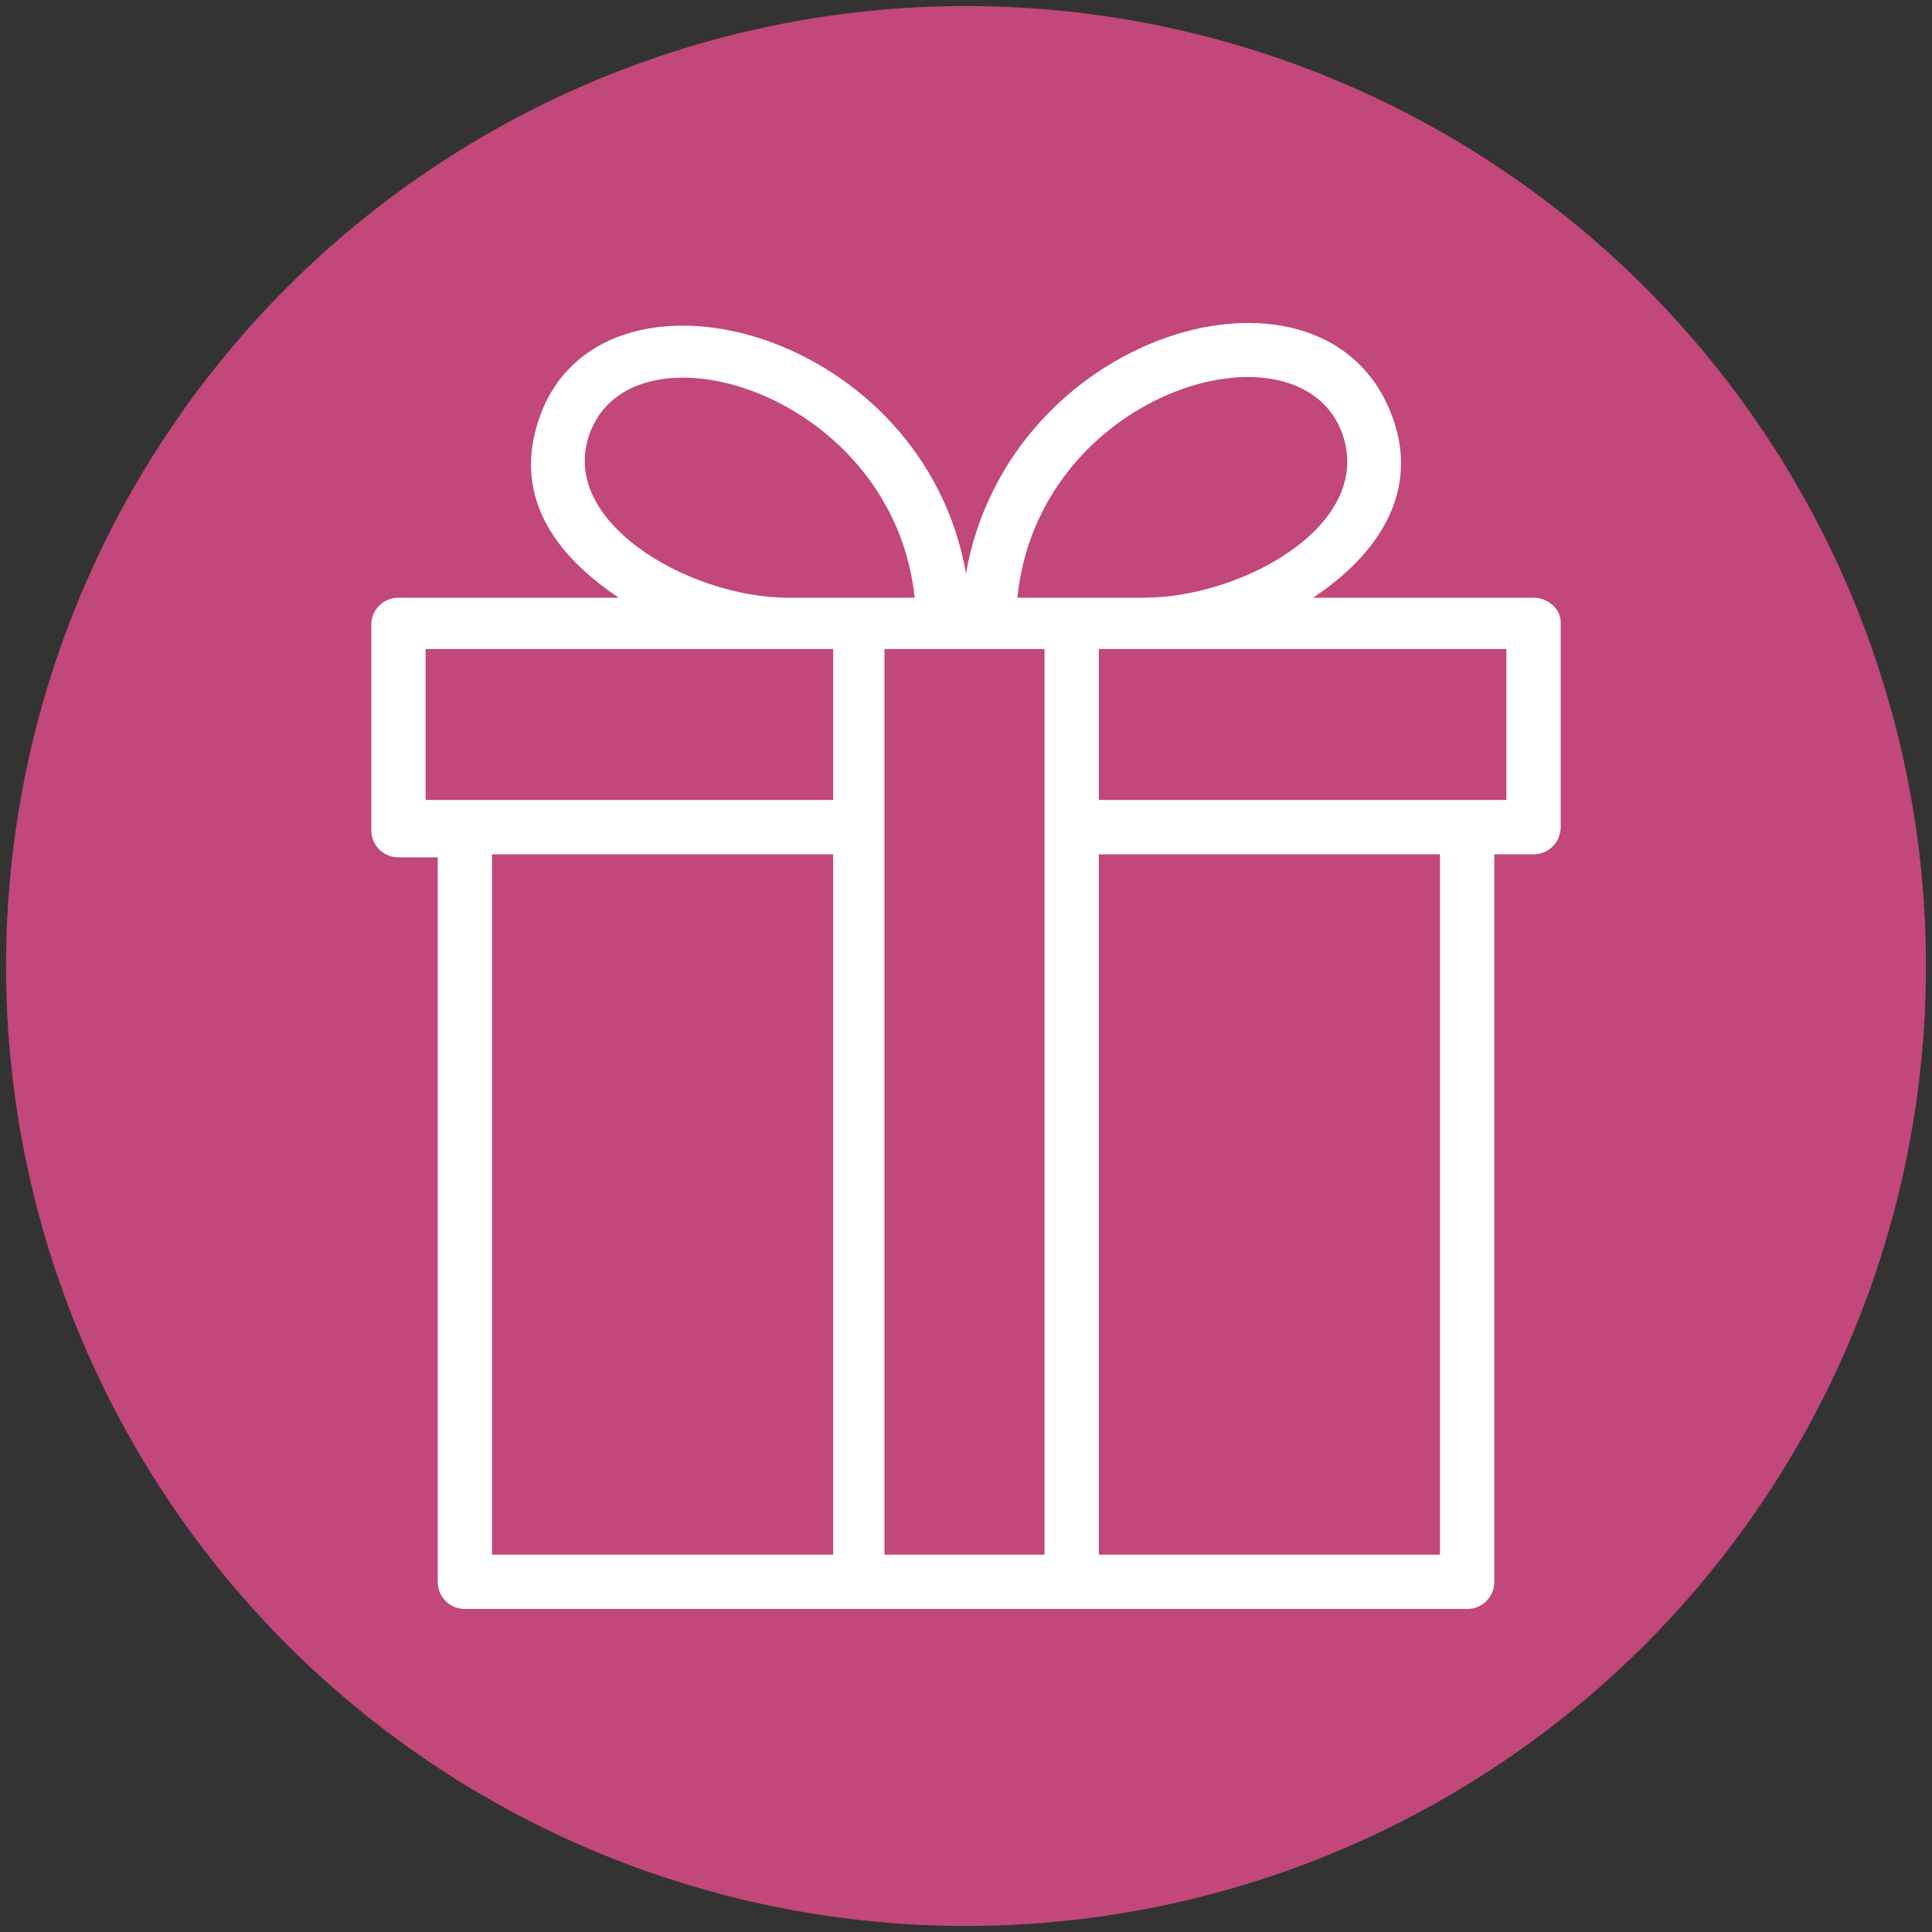 <svg viewBox="0 0 64 64" version="1.1" xmlns="http://www.w3.org/2000/svg" id="Layer_1">
  
  <rect x="0" y="0" width="64" height="64" fill="#333333" stroke="none"/>
  
  <defs>
    <style>
      .st0 {
        fill: #fff;
      }

      .st1 {
        fill: #c2477a;
      }
    </style>
  </defs>
  <circle r="31.8" cy="32" cx="32" class="st1"></circle>
  <path d="M50.8,19.8h-7.3c2.4-1.6,3.6-3.8,2.5-6.3-2.4-5.5-12.6-2.5-14,5.5-1.4-8-11.7-10.8-14-5.5-1.1,2.6.1,4.7,2.5,6.3h-7.3c-.5,0-.9.4-.9.9v6.8c0,.5.4.9.9.9h1.3v24c0,.5.4.9.9.9h33.2c.5,0,.9-.4.9-.9v-24.1h1.3c.5,0,.9-.4.9-.9h0v-6.8c0-.4-.4-.8-.9-.8h0ZM44.4,14.2c1.3,3.1-3.2,5.6-6.5,5.6h-4.2c.7-6.8,9.1-9.3,10.7-5.6ZM19.6,14.2c1.6-3.7,10-1.1,10.7,5.6h-4.2c-3.3,0-7.8-2.6-6.5-5.6ZM14.1,21.5h13.5v5h-13.5v-5ZM16.3,28.3h11.3v23.2h-11.3v-23.2ZM29.3,21.5h5.3v30h-5.3v-30ZM47.7,51.5h-11.3v-23.2h11.3v23.2ZM49.9,26.5h-13.5v-5h13.5v5Z" class="st0"></path>
</svg>